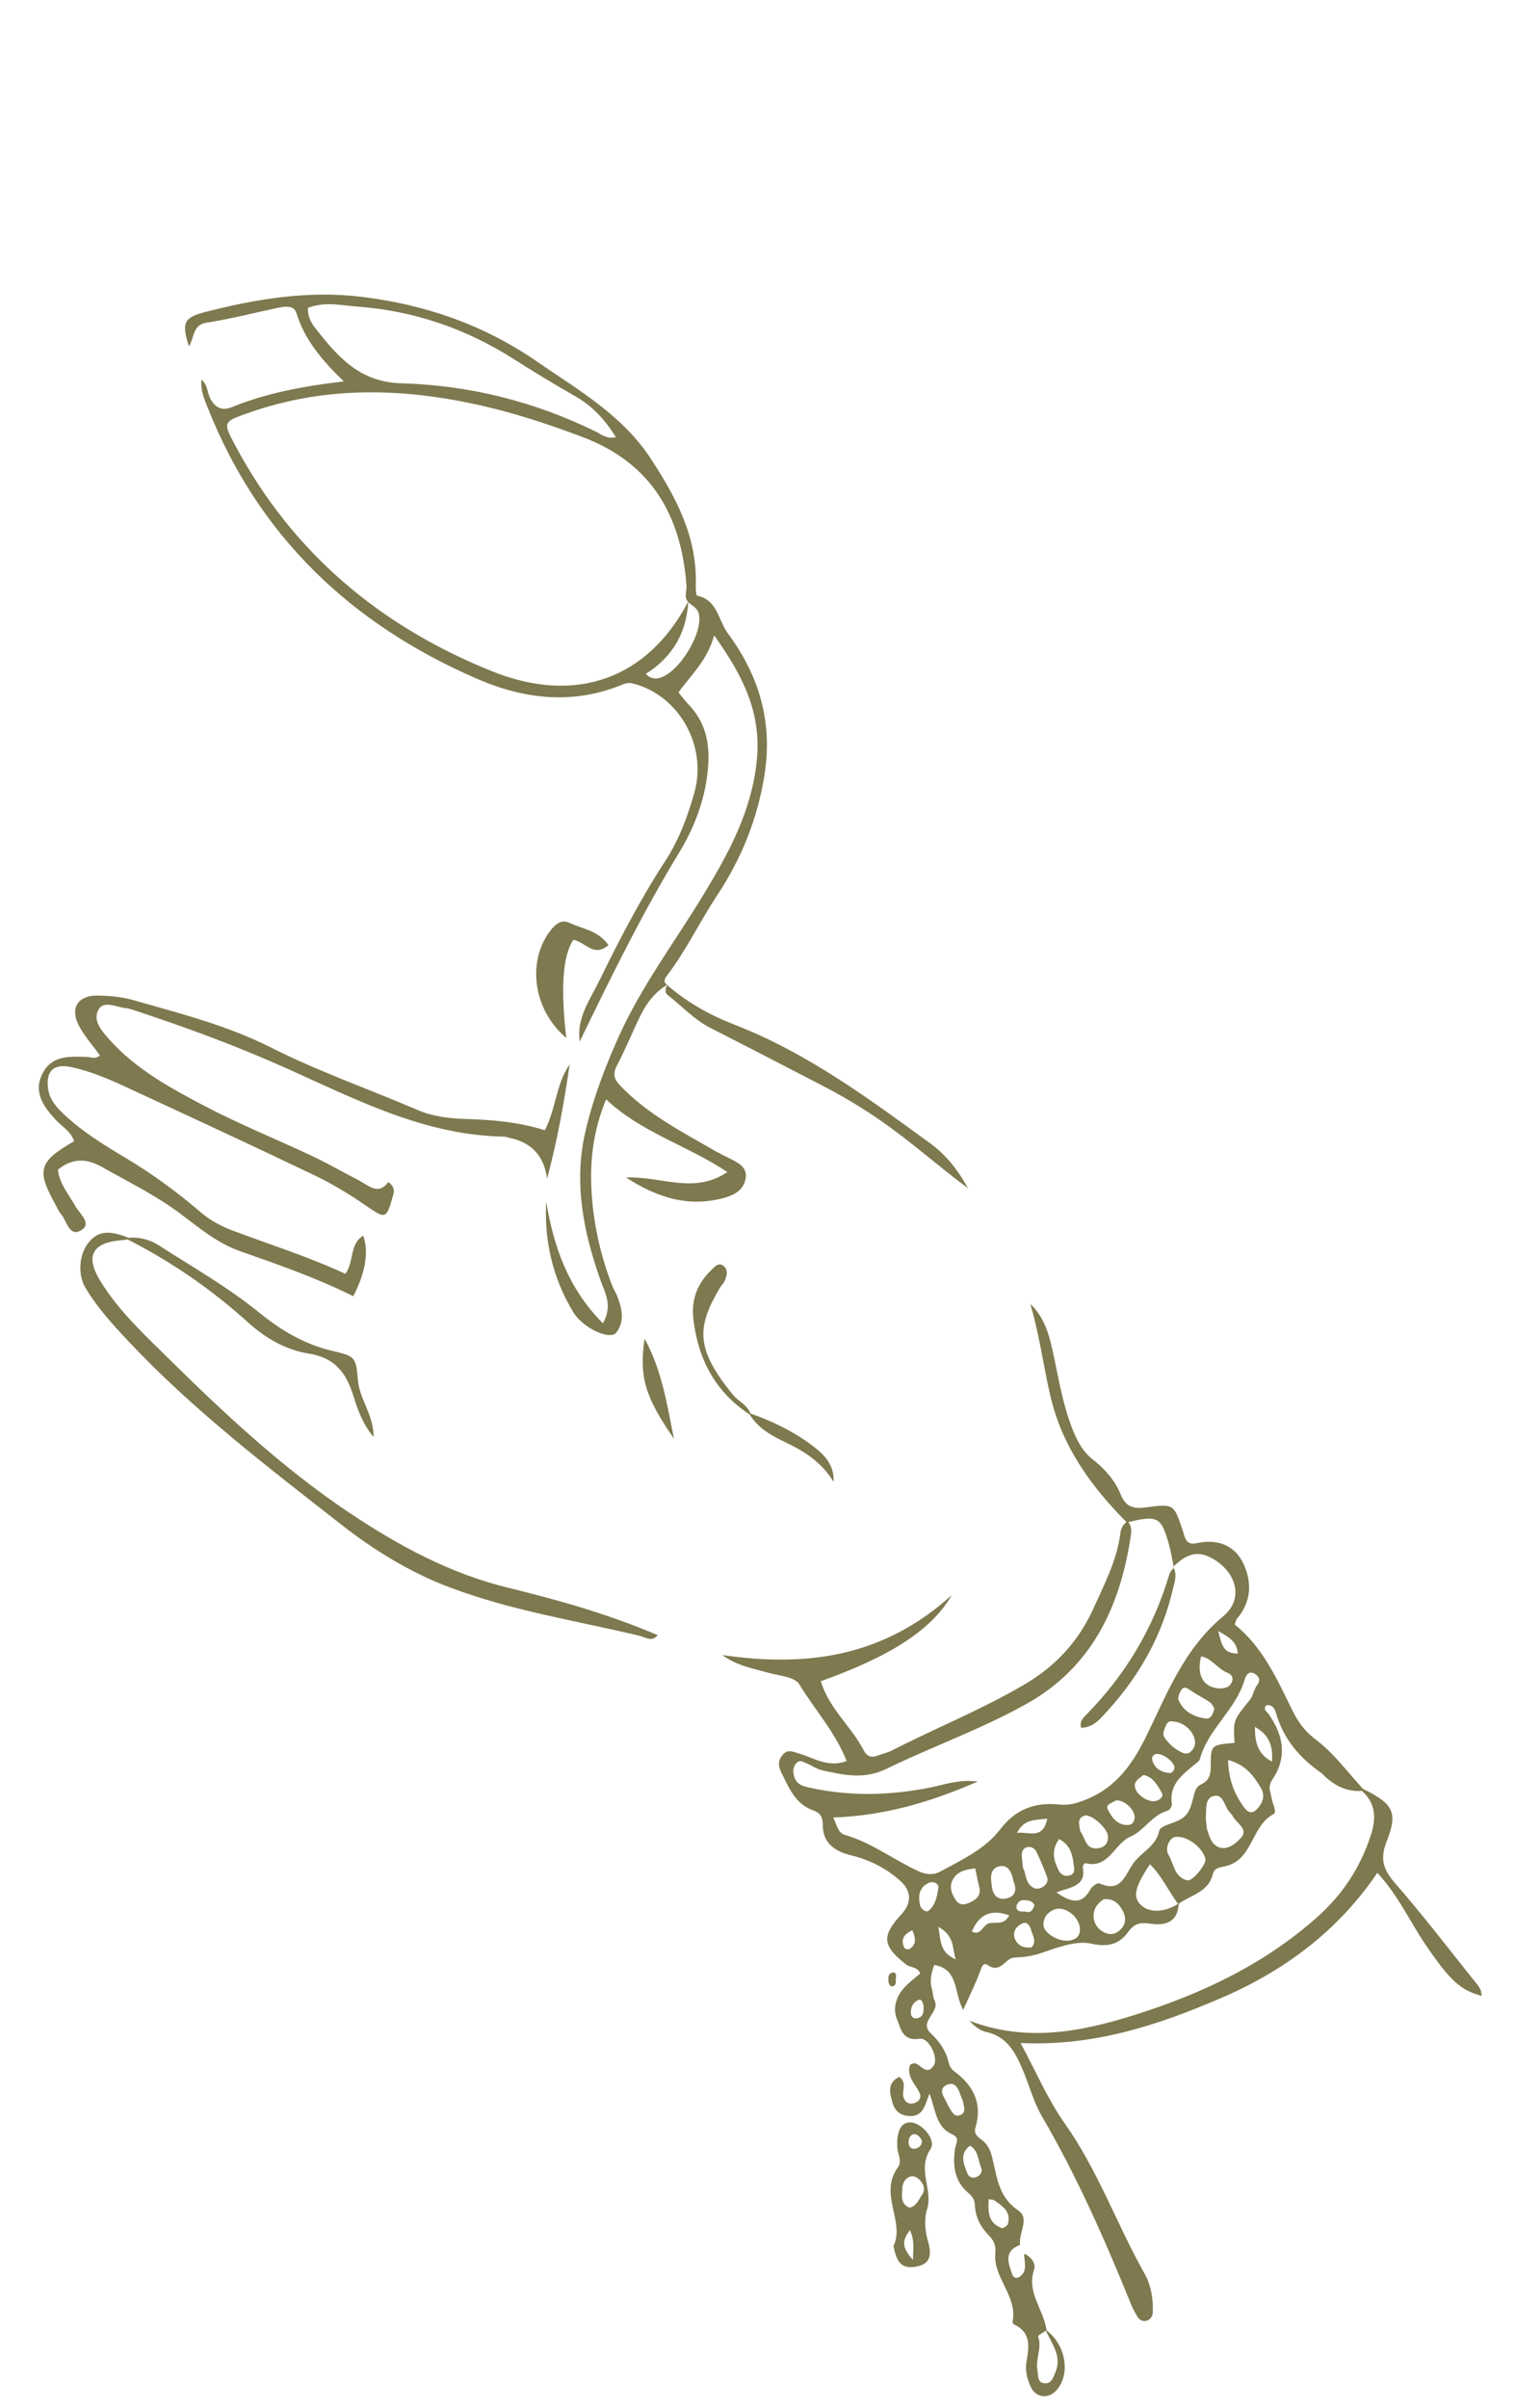 <svg fill="none" height="232" viewBox="0 0 146 232" width="146" xmlns="http://www.w3.org/2000/svg" xmlns:xlink="http://www.w3.org/1999/xlink"><clipPath id="a"><path d="m0 0h146v232h-146z"/></clipPath><clipPath id="b"><path d="m0 0h125.016v246.622h-125.016z" transform="matrix(.988 -.152 .152 .988 -8 34.007)"/></clipPath><g clip-path="url(#a)"><g clip-path="url(#b)" fill="#7e794e"><path d="m113.121 151.024c-.005-.033-.01-.066-.019-.099-.018.016-.039.037-.057.053l.079.046z"/><path d="m19.877 31.099c2.351-.368 4.665-.97 6.998-1.456.643-.133 1.462-.218 1.683.504.789 2.571 2.454 4.551 4.57 6.603-3.945.465-7.449 1.125-10.771 2.475-1.001.406-1.579.043-2.047-.734-.352-.581-.254-1.383-.895-1.912-.112 1.025.275 1.877.607 2.712 4.918 12.417 13.849 20.876 25.978 26.126 4.432 1.917 8.981 2.48 13.621.69.43-.166.815-.381 1.299-.266 4.42 1.053 7.288 5.957 5.994 10.54-.644 2.277-1.472 4.534-2.785 6.547-2.403 3.686-4.425 7.587-6.353 11.528-.904 1.847-2.233 3.626-1.911 5.899 2.996-6.162 5.998-12.312 9.571-18.18 1.555-2.551 2.627-5.422 2.819-8.527.137-2.209-.338-4.148-1.903-5.768-.316-.328-.584-.697-.97-1.162 1.185-1.656 2.764-3.045 3.442-5.489 2.802 3.914 4.564 7.464 4.109 12.027-.48 4.85-2.672 8.877-5.087 12.869-2.793 4.612-6.069 8.933-8.282 13.899-1.31 2.935-2.439 5.925-3.159 9.055-1.131 4.906-.177 9.629 1.457 14.257.447 1.267 1.213 2.454.241 4.17-3.352-3.356-4.744-7.377-5.467-11.721-.195 3.83.638 7.405 2.636 10.694.143.233.327.443.519.638 1.147 1.19 3.106 1.938 3.603 1.281.867-1.144.526-2.417.035-3.636-.101-.253-.274-.479-.372-.733-1.209-3.075-1.918-6.272-2.066-9.566-.123-2.798.192-5.555 1.419-8.533 3.448 3.239 7.84 4.427 11.684 7.007-3.257 2.178-6.327.383-9.76.521 3.148 2.032 6.047 2.828 9.268 2.012 1.007-.255 1.987-.709 2.232-1.793.293-1.28-.804-1.681-1.698-2.144-.405-.21-.819-.406-1.217-.634-3.086-1.783-6.267-3.402-8.839-5.978-.743-.745-1.175-1.217-.618-2.269.811-1.533 1.456-3.154 2.217-4.714.598-1.231 1.394-2.32 2.607-3.034l.008.009s.005-.011.007-.018l-.024.004c-.416-.323-.172-.667.032-.937 1.835-2.419 3.132-5.165 4.8-7.686 2.348-3.554 3.893-7.36 4.569-11.636.813-5.157-.565-9.601-3.542-13.619-.907-1.224-.979-3.221-2.951-3.625-.114-.024-.145-.675-.134-1.029.151-4.631-1.907-8.466-4.339-12.178-2.753-4.201-6.985-6.611-10.987-9.368-5.111-3.521-10.708-5.463-16.819-6.213-5.2-.643-10.232.19-15.214 1.478-2.003.519-2.196 1.083-1.481 3.282.539-.853.333-2.056 1.668-2.269zm43.667 34.228c-.444.12-.91.033-1.314-.395 2.561-1.602 3.917-3.923 4.096-6.915.367.368.911.557 1.034 1.177.374 1.868-1.925 5.625-3.815 6.136zm2.615-8.913c.04.529-.265 1.086.147 1.582-3.852 7.333-10.723 9.953-18.849 6.699-10.777-4.316-19.262-11.411-24.787-21.775-1.214-2.281-1.185-2.272 1.331-3.156 7.415-2.604 14.912-2.387 22.446-.671 3.3.752 6.503 1.816 9.678 3.012 6.646 2.501 9.524 7.556 10.031 14.309zm-36.487-26.753c1.674-.634 3.207-.234 4.737-.121 5.501.4 10.539 2.141 15.177 5.106 1.926 1.229 3.883 2.412 5.867 3.543 1.62.924 2.819 2.203 3.9 3.932-.904.208-1.376-.258-1.895-.512-5.913-2.918-12.233-4.489-18.754-4.673-3.885-.11-5.936-2.328-7.985-4.897-.475-.597-1.083-1.273-1.045-2.372z"/><path d="m7.868 118.509c.992-.626-.183-1.549-.601-2.289-.65-1.149-1.559-2.19-1.687-3.516 1.453-1.176 2.825-1.056 4.213-.275 2.625 1.48 5.343 2.805 7.76 4.645 1.744 1.326 3.471 2.738 5.563 3.476 3.703 1.308 7.416 2.586 10.927 4.352 1.181-2.27 1.51-4.305.964-5.836-1.346.794-.862 2.5-1.724 3.678-3.583-1.668-7.25-2.809-10.836-4.162-1.111-.419-2.151-.963-3.081-1.756-2.295-1.962-4.721-3.749-7.329-5.298-2.042-1.215-4.071-2.466-5.824-4.112-.751-.706-1.417-1.422-1.575-2.491-.247-1.674.503-2.456 2.15-2.119 1.805.371 3.502 1.08 5.165 1.849 6.146 2.841 12.293 5.688 18.4 8.614 1.726.829 3.382 1.844 4.958 2.93 1.82 1.256 1.921 1.285 2.529-.868.12-.43.305-.89-.415-1.438-.98 1.352-1.936.301-2.944-.213-1.465-.748-2.889-1.582-4.378-2.281-3.478-1.639-7.056-3.077-10.454-4.866-3.307-1.742-6.629-3.557-9.164-6.429-.728-.826-1.622-1.852-.94-2.899.525-.806 1.69-.153 2.566-.067.358.035.713.17 1.059.286 4.257 1.406 8.46 2.93 12.591 4.703 7.362 3.154 14.444 7.252 22.792 7.393.18.004.357.077.536.115 2.132.435 3.343 1.747 3.631 3.935.98-3.62 1.636-7.303 2.178-11.01-1.327 1.881-1.31 4.305-2.399 6.343-2.583-.807-5.129-1.009-7.693-1.088-1.562-.049-3.111-.239-4.564-.861-4.711-2.022-9.561-3.713-14.145-6.028-4.201-2.121-8.73-3.271-13.216-4.548-1.131-.323-2.352-.446-3.533-.451-1.873-.005-2.62 1.242-1.734 2.921.541 1.025 1.344 1.912 2.015 2.841-.436.419-.885.153-1.328.145-1.548-.027-3.204-.169-4.116 1.441-1.059 1.871-.047 3.289 1.201 4.644.605.655 1.473 1.109 1.752 2.046-3.453 2.001-3.662 2.779-1.707 6.257.133.239.228.517.41.714.615.651.788 2.36 2.031 1.575z"/><path d="m141.935 190.69c-2.452-3.074-4.85-6.202-7.433-9.166-1.133-1.299-1.572-2.312-.878-4.065 1.131-2.866.63-3.651-2.268-5.09-1.478-1.595-2.79-3.412-4.498-4.702-1.094-.826-1.744-1.706-2.312-2.861-1.483-3.016-2.858-6.118-5.555-8.271.093-.249.112-.441.214-.561 1.432-1.673 1.458-3.616.574-5.406-.847-1.713-2.522-2.301-4.436-1.879-1.089.24-1.141-.542-1.373-1.242-.844-2.524-.862-2.552-3.411-2.219-1.179.154-2.019.121-2.569-1.251-.537-1.336-1.535-2.459-2.721-3.384-.864-.679-1.392-1.619-1.827-2.674-1.057-2.563-1.441-5.283-2.042-7.951-.36-1.601-.842-3.118-2.109-4.331.854 2.881 1.245 5.848 1.906 8.759 1.114 4.905 3.9 8.78 7.357 12.262-.352.272-.535.652-.584 1.071-.323 2.596-1.526 4.879-2.576 7.212-1.431 3.181-3.643 5.596-6.7 7.388-4.118 2.417-8.544 4.182-12.775 6.358-.403.207-.867.292-1.294.458-.593.229-1.055.148-1.369-.459-1.212-2.336-3.384-4.08-4.152-6.695 6.633-2.37 10.667-4.906 12.618-8.295-6.662 6.04-14.122 6.942-22.11 5.776 1.388 1.032 2.926 1.282 4.413 1.702 1.044.295 2.561.393 2.995 1.106 1.485 2.446 3.476 4.615 4.573 7.411-1.845.67-3.195-.341-4.643-.746-.527-.147-1.019-.43-1.495.113-.491.555-.486 1.082-.152 1.749.737 1.467 1.335 3.018 3.07 3.634.661.233.92.615.917 1.405-.002 1.737 1.139 2.534 2.733 2.924 1.791.439 3.416 1.259 4.79 2.511 1.029.939 1.045 2.1.065 3.162-1.962 2.131-1.842 3.044.441 4.843.425.335 1.089.188 1.366.863-.511.448-1.086.864-1.552 1.381-.794.878-1.123 2.019-.679 3.063.357.842.495 2.115 2.178 1.853.887-.137 1.829 1.834 1.358 2.562-.669 1.038-1.211-.035-1.814-.204-.137-.038-.323.098-.474.149-.369 1.151.516 1.85.928 2.732.217.47-.119.888-.639.989-.366.07-.659-.044-.868-.454-.328-.65.391-1.475-.458-2.1-1.224.575-.904 1.602-.645 2.518.211.741.724 1.204 1.602 1.252 1.383.077 1.52-1.097 1.954-2.161.605 1.598.61 3.226 2.196 3.928.789.348.333.908.263 1.395-.228 1.619-.062 3.119 1.286 4.251.369.313.607.645.626 1.15.043 1.153.549 2.134 1.339 2.931.495.5.7 1 .632 1.704-.229 2.4 2.176 4.156 1.664 6.643-.014.068.065.197.132.232 1.679.787 1.465 2.159 1.202 3.618-.144.813.072 1.66.422 2.41.491 1.056 1.679 1.194 2.462.335 1.403-1.544.916-4.399-.956-5.789l.007-.001c-.24-1.985-1.973-3.644-1.182-5.885.177-.507-.279-1.231-.979-1.492.006.779.399 1.65-.45 2.236-.2.138-.55.13-.665-.191-.407-1.118-.899-2.274.722-2.896-.149-1.126.973-2.565-.17-3.328-1.977-1.315-2.041-3.321-2.545-5.231-.159-.607-.45-1.194-1.012-1.594-.376-.267-.733-.591-.571-1.127.703-2.345-.19-4.088-2.055-5.458-.327-.239-.454-.551-.54-.907-.267-1.105-.886-1.966-1.707-2.747-1.211-1.156.954-2.017.361-3.179-.162-.313-.138-.717-.243-1.067-.268-.89-.029-1.669.224-2.336 2.396.421 1.85 2.663 2.786 4.327.633-1.409 1.149-2.451 1.559-3.536.167-.44.323-1.109.779-.793 1.281.894 1.717-.671 2.554-.707.95-.042 1.724-.134 2.682-.461 1.473-.506 3.335-1.217 4.775-.882 1.694.391 2.762-.028 3.558-1.141.682-.954 1.327-.891 2.261-.769 1.438.186 2.526-.261 2.599-1.943 1.198-.857 2.89-1.107 3.302-2.896.146-.626.835-.611 1.355-.757 2.515-.711 2.345-3.843 4.465-4.97.386-.204-.091-1.018-.173-1.547-.091-.59-.402-1.091.068-1.781 1.457-2.139 1.087-4.274-.344-6.304-.186-.265-.604-.466-.211-.875.594-.068.795.361.92.793.725 2.495 2.309 4.325 4.404 5.773.073.051.124.133.192.195 1.025.981 2.195 1.609 3.67 1.496 1.352 1.2 1.394 2.643.875 4.252-1.011 3.124-2.732 5.745-5.197 7.933-5.092 4.524-11.048 7.342-17.497 9.383-5.295 1.678-10.51 2.67-15.99.586.473.538 1.013.952 1.617 1.08 1.978.424 2.779 1.944 3.477 3.562.65 1.508 1.057 3.143 1.874 4.547 3.414 5.852 6.125 12.024 8.663 18.284.138.338.329.653.509.971.194.346.497.558.893.466.394-.091.615-.45.627-.8.052-1.299-.159-2.623-.78-3.725-2.689-4.767-4.506-9.978-7.704-14.494-1.632-2.303-2.754-4.967-4.259-7.748 7.114.334 13.264-1.74 19.24-4.295 6.095-2.608 11.333-6.458 15.144-12.104 2.031 2.2 3.113 4.657 4.597 6.848 2.389 3.518 3.38 4.46 5.494 5.022-.024-.697-.51-1.157-.896-1.647zm-41.962 37.684c-.198-1.084.467-2.152.069-3.261-.03-.078.461-.344.756-.541.541 1.273 1.569 2.433.923 3.982-.207.495-.384 1.14-1.052 1.087-.731-.06-.604-.763-.696-1.27zm-4.18-16.374c.807.555 1.678 1.098 1.334 2.296-.052.181-.458.437-.601.383-1.222-.447-1.348-1.443-1.242-2.777.352.063.447.055.505.095zm-1.665-2.247c-.409.191-.776.009-.9-.327-.336-.908-.824-1.875.251-2.682.833.496.767 1.414 1.071 2.134.152.359-.037.699-.421.875zm-2.776-8.911c.502-.174.853.131 1.045.598.138.334.263.674.394 1.009.078.506.401 1.123-.307 1.369-.524.185-.758-.349-.988-.717-.189-.306-.321-.648-.5-.962-.321-.562-.319-1.062.356-1.297zm-2.971-6.363c-.283.071-.576-.153-.598-.433-.043-.573.156-1.097.721-1.329.348-.143.39.223.483.468.045.542.093 1.121-.609 1.298zm-.77-6.667c-.102.057-.416-.036-.467-.142-.376-.781-.04-1.295.77-1.685.406.89.351 1.451-.303 1.827zm1.873-3.698c-.209.171-.719-.113-.809-.5-.213-.913-.125-1.775.863-2.2.262-.113.701-.094.909.343-.126.865-.246 1.771-.964 2.357zm.953 1.545c1.624.948 1.285 2.025 1.674 3.138-1.536-.664-1.455-1.736-1.674-3.138zm-1.923-5.361c-2.402-1.087-4.507-2.758-7.093-3.495-.658-.189-.771-.948-1.125-1.677 4.824-.166 9.258-1.424 13.934-3.469-1.849-.23-3.193.302-4.554.573-3.81.762-7.615.881-11.435.068-.746-.158-1.447-.271-1.702-1.115-.136-.456-.147-.892.193-1.283.335-.383.671-.127.988.003.505.209.973.558 1.495.671 2.076.45 4.002.934 6.229-.147 4.432-2.148 9.098-3.808 13.422-6.216 6.311-3.518 9.034-9.276 10.088-16.078.078-.506.148-1.038-.226-1.47 2.821-.676 3.172-.481 3.888 2.018.21.734.33 1.495.484 2.248 1.068-.982 2.091-1.675 3.704-.78 2.337 1.297 3.127 3.895 1.068 5.599-3.713 3.073-5.353 7.319-7.339 11.407-1.301 2.681-2.87 5.007-5.807 6.214-.89.365-1.664.609-2.594.51-2.338-.244-4.219.394-5.743 2.388-1.455 1.905-3.69 2.932-5.771 4.066-.698.38-1.418.281-2.112-.034zm22.543-10.663c-.08-.274.016-.544.333-.621.596-.143 1.777.731 1.805 1.32-.067.28-.243.531-.523.502-.759-.08-1.383-.409-1.615-1.201zm.393 3.881c-.723.239-1.932-.552-2.074-1.314-.1-.54.303-.792.825-1.172.869.17 1.336.937 1.75 1.701.222.408-.182.68-.504.785zm.682-6.235c-.001-.272-.027-.375.007-.449.178-.39.243-1.001.761-.977.832.041 1.577.462 2.006 1.186.323.548.419 1.22-.147 1.735-.422.382-.833.114-1.223-.113-.64-.367-1.098-.894-1.4-1.379zm1.452-3.45c-.112-.255.078-.723.266-1.004.271-.397.582-.151.902.065.601.408 1.259.732 1.86 1.14.201.134.3.419.42.598-.148.519-.316 1.042-.871.958-1.114-.17-2.102-.663-2.578-1.76zm2.17-4.233c1.033.203 1.578 1.186 2.496 1.566.358.148.635.399.497.824-.157.487-.565.684-1.046.699-1.647.05-2.447-1.218-1.947-3.089zm1.647-2.428c1.263.668 1.799 1.145 1.889 2.156-1.399.019-1.547-.811-1.889-2.156zm-8.058 17.892c.019.394-.205.756-.577.782-1.063.074-1.624-.72-2.014-1.502-.25-.504.455-.612.757-.855.757-.106 1.798.779 1.834 1.575zm-2.581 1.791c.097.63-.245 1.097-.801 1.21-1.406.292-1.365-1.06-1.846-1.583-.134-.714-.325-1.282.385-1.533.59-.208 2.138 1.097 2.263 1.909zm-4.702.35c1.173.597 1.294 1.61 1.436 2.599.051.355.067.749-.38.894-.517.169-.9-.076-1.111-.509-.445-.915-.738-1.854.055-2.984zm-4.052-.588c.675-1.356 1.734-1.233 2.918-1.377-.447 2.105-1.794 1.208-2.918 1.377zm-5.889 6.483c-.495-.724-.721-1.5-.111-2.267.422-.535 1.058-.688 1.972-.808.145.675.237 1.203.374 1.717.255.937-.303 1.334-1.036 1.64-.474.197-.901.159-1.204-.281zm3.084 2.266c-.52.232-.708 1.169-1.542.755.679-1.676 1.879-2.198 3.6-1.565-.565 1.085-1.431.531-2.058.81zm.413-3.425c-.119-.772-.322-1.8.578-2.08.986-.307 1.321.615 1.465 1.373.372.888.192 1.516-.716 1.701-.73.147-1.218-.282-1.327-.994zm3.802 5.7c-.615.088-1.237-.068-1.559-.706-.356-.701.028-1.298.63-1.587.54-.263.777.27.91.709.154.507.502 1.02.019 1.584zm-.45-3.416c-.36-.094-.964.11-1.01-.463-.022-.279.263-.696.684-.674.404.02.859.037 1.052.511-.151.344-.298.736-.726.622zm.339-2.537c-.511-.471-.419-1.178-.721-1.701-.04-.395-.078-.755-.116-1.115-.042-.404.119-.774.472-.88.334-.099.755.057.922.404.386.806.738 1.636 1.048 2.479.13.356-.045.7-.383.921-.433.284-.835.253-1.222-.102zm3.731 5.3c-1.062.146-2.544-.772-2.486-1.588.056-.806.57-1.303 1.317-1.477.923-.124 2.029.755 2.185 1.749.117.755-.259 1.213-1.016 1.316zm4.5-.741c-.714.386-1.849-.254-2.083-1.17-.226-.884.15-1.559.891-2.067.965-.127 1.547.47 1.897 1.196.391.817.124 1.596-.705 2.041zm2.464-2.639c-.864-.765-.688-1.731.818-3.978 1.149 1.138 1.793 2.586 2.705 3.822-1.293.82-2.699.885-3.523.156zm4.424-2.427c-1.249-.264-1.298-1.588-1.814-2.451-.324-.537-.056-1.399.505-1.703 1.155-.281 2.767.948 3.053 2.087.117.469-1.22 2.176-1.744 2.067zm5.191-4.129c-.424.497-1.228 1.217-2.061.973-.849-.249-1.03-1.177-1.249-1.813-.043-.505-.12-.869-.095-1.225.047-.707-.08-1.668.683-1.913.886-.281 1.066.712 1.423 1.299.139.231.37.409.496.645.355.667 1.504 1.225.807 2.037zm1.754-3.014c-.444.614-.923.871-1.473.123-.925-1.252-1.5-2.633-1.547-4.576 1.717.454 2.47 1.549 3.155 2.683.352.577.279 1.206-.132 1.77zm1.207-4.299c-1.464-.762-1.644-2.022-1.64-3.341 1.305.711 1.774 1.785 1.64 3.341zm-1.429-7.363c-.319.419-.387 1.033-.715 1.439-1.588 1.96-1.604 1.945-1.459 4.121-2.201.197-2.297.198-2.293 2.047.003.918-.058 1.555-.97 1.975-.533.244-.612.874-.751 1.406-.415 1.569-.738 1.874-2.382 2.434-.328.113-.811.342-.859.591-.296 1.488-1.687 2.051-2.465 3.106-.857 1.164-1.185 2.936-3.304 1.978-.175-.08-.716.29-.866.568-.819 1.527-1.859 1.301-3.281.298 1.242-.484 2.923-.536 2.54-2.417-.025-.12.188-.415.228-.404 2.291.611 2.798-1.887 4.4-2.565 1.265-.532 2.034-2.066 3.542-2.474.196-.054.452-.456.421-.658-.292-1.943 1.085-2.866 2.305-3.896.137-.117.337-.234.379-.389.788-2.934 3.489-4.796 4.329-7.693.151-.52.452-.853.951-.574.363.203.654.572.247 1.111zm10.185 10.04c-.014.023-.03.053-.046.08z"/><path d="m33.664 145.764c-6.319-4.236-11.907-9.423-17.316-14.765-2.402-2.371-4.919-4.676-6.699-7.601-1.456-2.396-.753-3.681 2.101-3.899.181-.014.362-.049.545-.073 4.245 2.156 8.121 4.838 11.656 8.036 1.645 1.49 3.658 2.633 5.799 2.963 2.501.385 3.595 1.859 4.26 3.938.446 1.395.88 2.76 1.993 4.108.009-2.165-1.352-3.626-1.509-5.476-.193-2.286-.294-2.316-2.491-2.834-2.634-.623-4.937-1.984-6.955-3.631-3.068-2.499-6.481-4.431-9.777-6.554-.828-.532-1.845-.793-2.882-.709l-.03.052.03-.052c-1.96-.772-2.976-.644-3.879.493-.897 1.128-1.026 3.053-.297 4.29 1.125 1.905 2.604 3.524 4.108 5.128 6.223 6.639 13.438 12.142 20.564 17.721 3.153 2.465 6.584 4.588 10.413 6.039 5.945 2.254 12.197 3.221 18.333 4.676.516.124 1.16.65 1.753-.056-4.669-1.998-9.505-3.373-14.396-4.564-5.611-1.363-10.623-4.084-15.322-7.234z"/><path d="m64.356 95.887c1.365 1.06 2.535 2.361 4.109 3.161 3.578 1.817 7.134 3.672 10.701 5.512 2.026 1.045 3.969 2.202 5.849 3.518 2.863 1.999 5.453 4.331 8.271 6.417-.923-1.691-2.094-3.198-3.619-4.31-5.971-4.351-11.919-8.755-18.896-11.457-2.365-.917-4.554-2.143-6.479-3.814-.168.343-.258.726.064.977z"/><path d="m89.672 207.077c.586-.88-.79-2.466-1.839-2.568-.975-.095-1.469.803-1.353 2.476.043.618.481 1.265.05 1.849-1.877 2.549.718 5.294-.428 7.569.266 1.371.656 2.218 2.011 2.027 1.281-.18 1.792-.811 1.339-2.384-.319-1.107-.415-2.183-.107-3.186.585-1.902-.994-3.809.323-5.782zm-2.103-.56c-.04-.37.107-.786.454-.867.343-.08.625.249.806.57.065.421-.183.674-.531.789-.405.132-.682-.078-.728-.492zm.417 11.242c-.996-1.11-1.153-1.79-.293-2.871.482 1.093.292 1.74.293 2.871zm-.358-5.042c-.897-.397-.694-1.188-.67-1.861.016-.434.19-.875.654-1.094.392-.188.726.026.97.244.432.386.622.988.292 1.453-.333.465-.543 1.139-1.247 1.258z"/><path d="m55.247 90.558c1.08.131 1.956 1.76 3.387.507-.982-1.423-2.548-1.568-3.826-2.172-.622-.294-1.196.081-1.653.637-2.394 2.915-1.875 7.702 1.419 10.48-.562-4.777-.338-7.928.673-9.453z"/><path d="m69.841 123.419c.218-.513.372-1.106-.165-1.476-.476-.33-.835.16-1.14.448-1.348 1.271-1.925 2.885-1.718 4.686.444 3.852 2.091 7.039 5.427 9.215.842 1.389 2.223 2.101 3.605 2.758 1.815.864 3.401 1.948 4.477 3.733.096-1.62-.883-2.618-2.012-3.47-1.821-1.376-3.858-2.361-6.01-3.124l-.017.027.017-.027c-.285-.839-1.14-1.146-1.651-1.772-3.641-4.451-3.529-6.504-1.285-10.328.137-.235.359-.425.464-.669z"/><path d="m64.946 138.633c-.656-3.278-1.157-6.6-2.827-9.643-.538 3.662.031 5.593 2.827 9.643z"/><path d="m86.063 191.381c.416-.144.196-.614.286-.9.034-.254-.068-.445-.279-.42-.492.059-.469.476-.453.826.012.257.177.59.446.497z"/><path d="m112.691 151.685c-1.534 5.179-4.213 9.677-7.997 13.524-.317.321-.659.633-.513 1.269 1.232-.003 1.92-.94 2.611-1.702 3.051-3.365 5.216-7.225 6.244-11.684.155-.672.431-1.35.058-2.024-.145.205-.334.393-.403.617z"/><path d="m113.124 151.024-.082-.048c.018.031.036.059.051.091.008-.015.02-.027.031-.043z"/></g></g></svg>